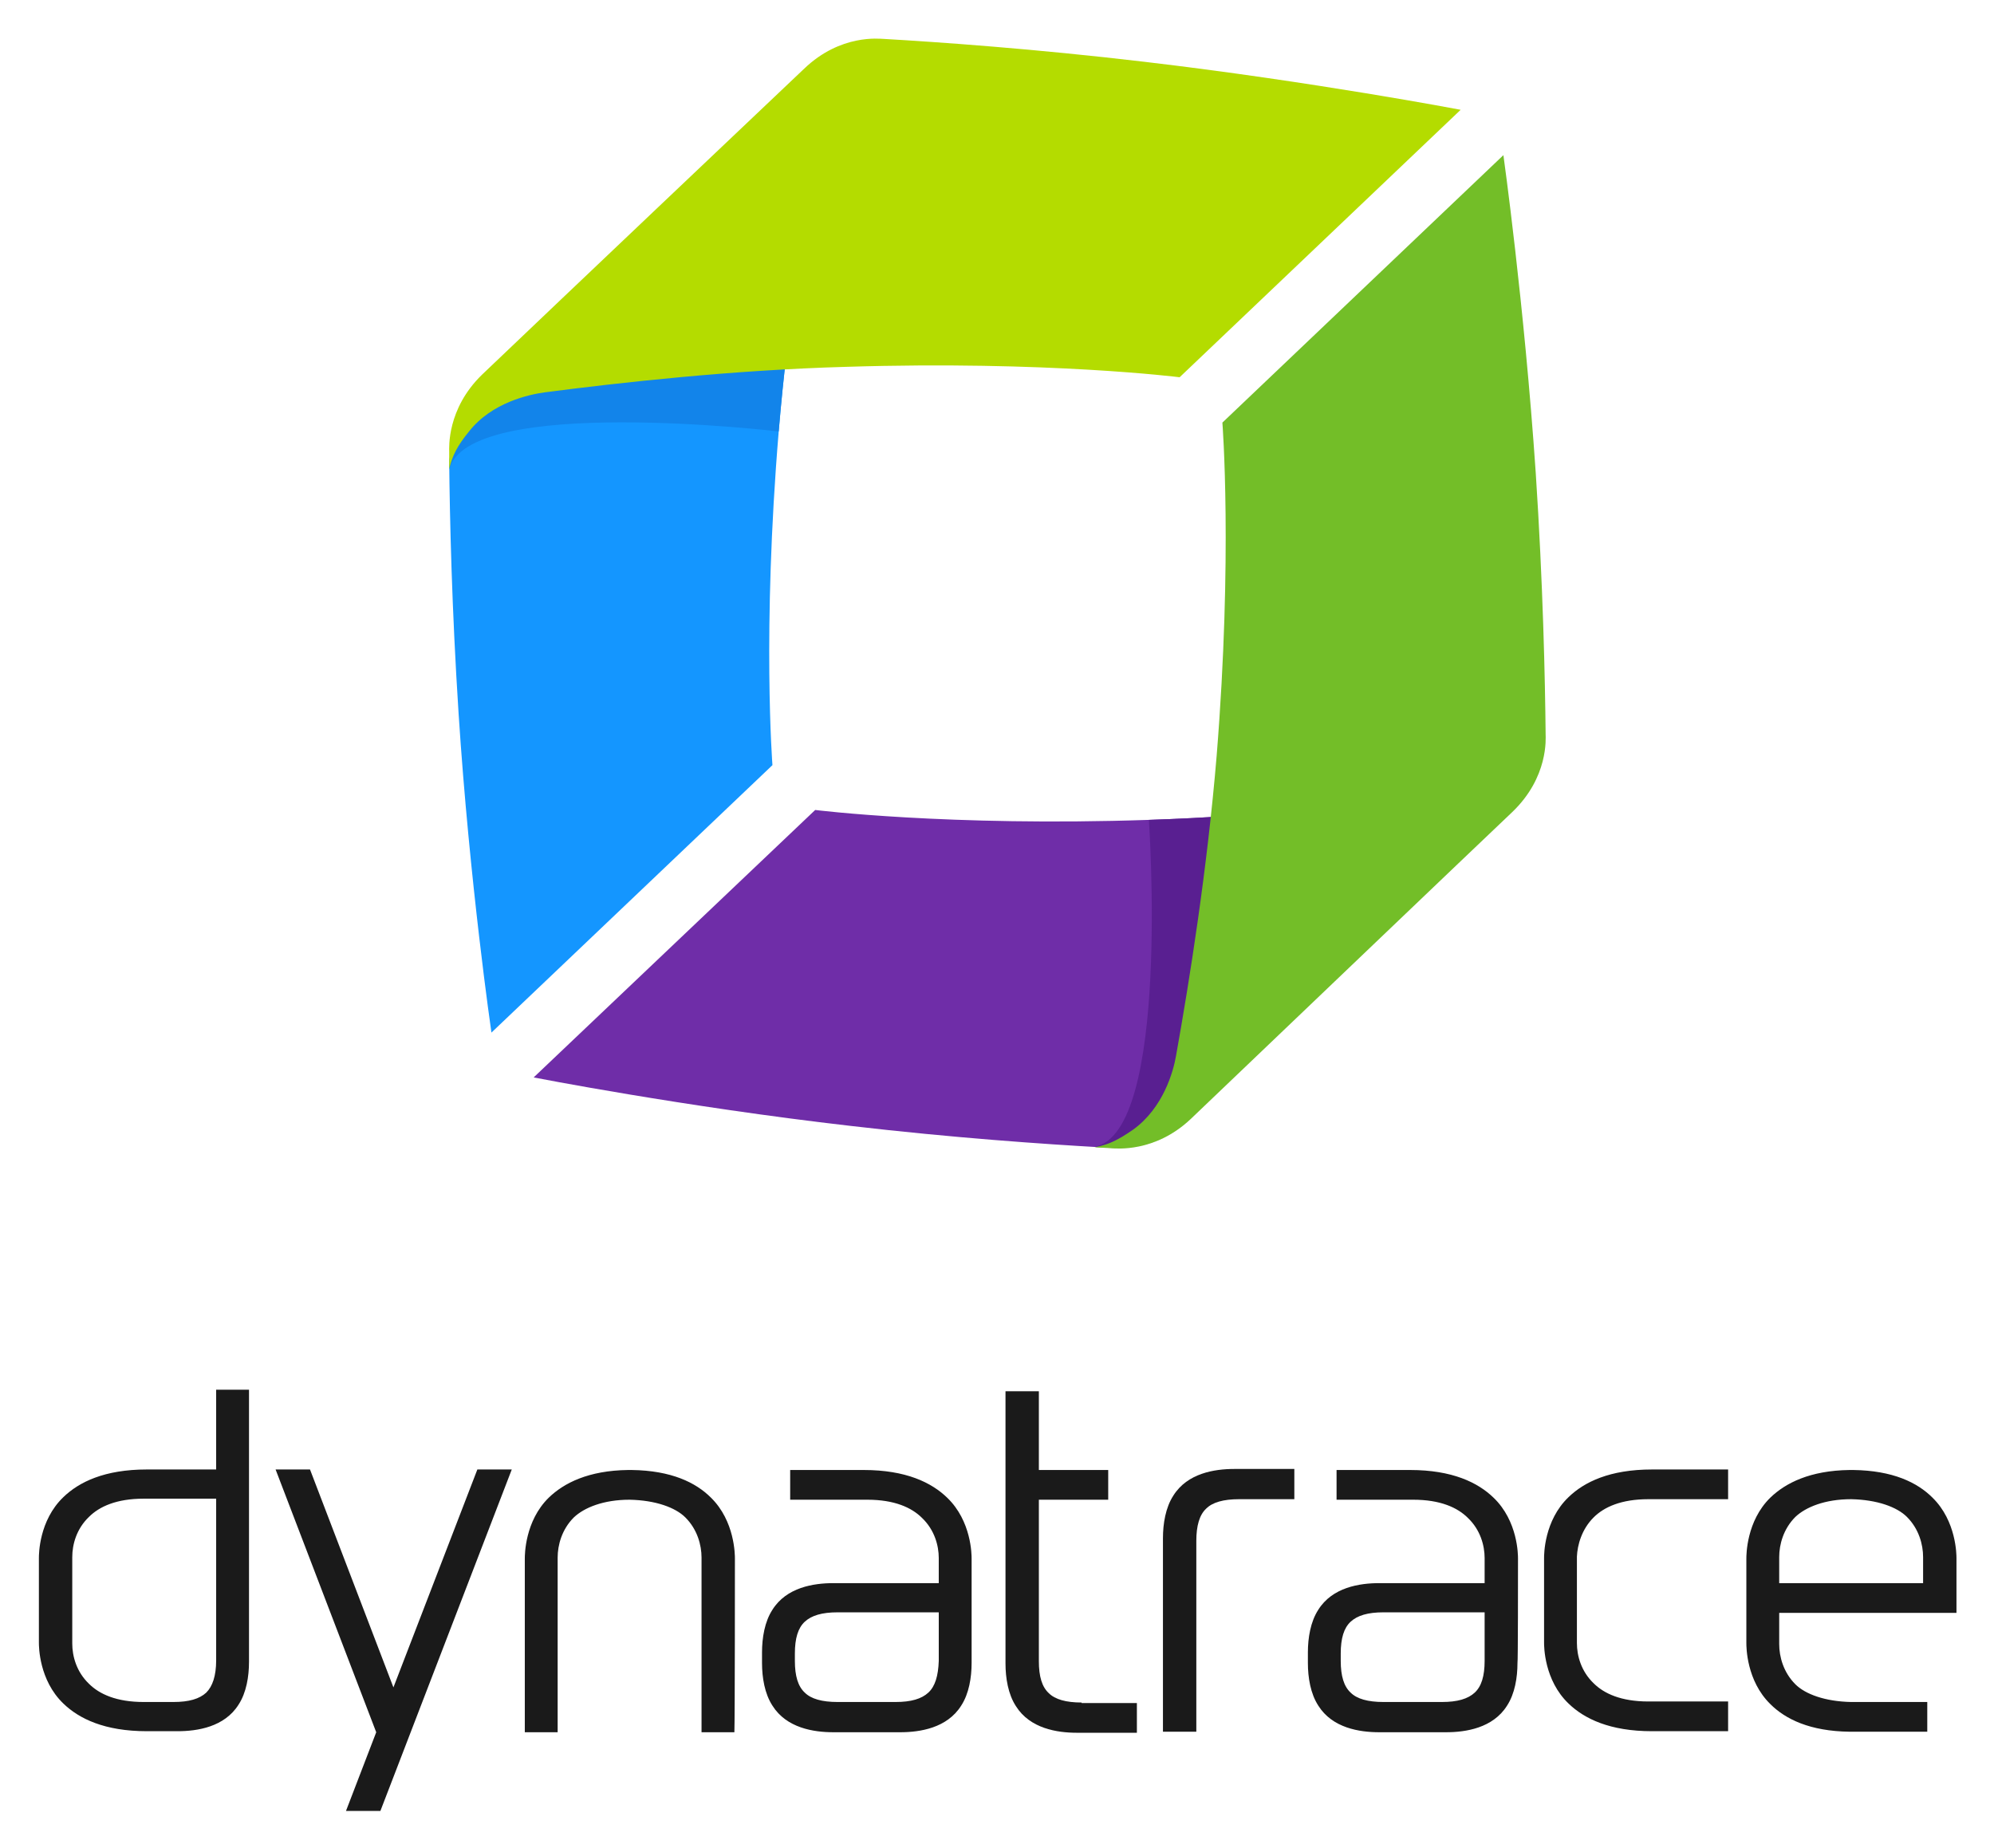 <svg xmlns="http://www.w3.org/2000/svg" role="img" viewBox="-6.36 -5.36 382.46 354.46"><title>Dynatrace logo</title><path fill="#1A1A1A" d="M241.9 282.2h-10.6c-3 0-5.1.6-6.3 1.8-1.3 1.2-1.9 3.3-1.9 6.2v36.6h-6.4v-37.1c0-2.8.5-5.9 2-8.2 2.7-4.3 7.9-5.1 11.7-5.1h11.5v5.8z"/><path fill="#1A1A1A" d="M201.1 321.2c-3 0-5.1-.6-6.3-1.8-1.3-1.2-1.9-3.2-1.9-6.1v-31h13.3v-5.7h-13.3v-15.1h-6.4v52.2c0 2.8.5 5.9 2 8.2 2.7 4.3 7.9 5.1 11.7 5.1h11.5v-5.7h-10.6z"/><path fill="#1A1A1A" d="M35.1 261.4v15.1H21.8c-8.1 0-13 2.4-16 5.3-4.7 4.5-4.7 11-4.7 11.7v16.2c0 .7 0 7.2 4.7 11.7 3 2.9 7.9 5.3 16 5.3h5.9c3.8 0 9-.8 11.7-5.1 1.5-2.3 2-5.4 2-8.2v-52.2h-6.3zm-1.9 57.9c-1.3 1.2-3.3 1.8-6.3 1.8h-5.7c-5.2 0-8.5-1.5-10.5-3.5-2.4-2.3-3.2-5.3-3.2-7.7v-16.6c0-2.4.8-5.4 3.2-7.7 2-2 5.3-3.5 10.5-3.5h13.9v31c0 3-.7 5-1.9 6.2zm266.1-33.6c2-2 5.3-3.5 10.5-3.5h15.3v-5.7h-14.6c-8.1 0-13 2.4-16 5.3-4.7 4.5-4.7 11-4.7 11.7v16.2c0 .7 0 7.2 4.7 11.7 3 2.9 7.9 5.3 16 5.3h14.6V321h-15.3c-5.2 0-8.5-1.5-10.5-3.5-2.4-2.3-3.2-5.3-3.2-7.7v-16.6c.1-2.2.9-5.2 3.2-7.5zM180 293.6c0-.7 0-7.2-4.7-11.7-3-2.9-7.9-5.3-16-5.3h-14.1v5.7H160c5.2 0 8.5 1.5 10.5 3.5 2.4 2.3 3.2 5.3 3.2 7.7v4.8h-20.2c-3.8 0-9 .8-11.7 5.1-1.5 2.3-2 5.4-2 8.2v2c0 2.8.5 5.9 2 8.2 2.7 4.3 7.9 5.1 11.7 5.1h12.8c3.8 0 9-.8 11.7-5.1 1.5-2.3 2-5.4 2-8.2v-20zm-8.3 25.7c-1.3 1.2-3.3 1.8-6.3 1.8h-11.1c-3 0-5.1-.6-6.3-1.8-1.3-1.2-1.9-3.2-1.9-6.1v-1.4c0-2.9.6-4.9 1.9-6.1 1.3-1.2 3.3-1.8 6.3-1.8h19.4v9.3c-.1 2.9-.7 4.9-2 6.1zm113.1-25.7c0-.7 0-7.2-4.7-11.7-3-2.9-7.9-5.3-16-5.3H250v5.7h14.7c5.2 0 8.5 1.5 10.5 3.5 2.4 2.3 3.2 5.3 3.2 7.7v4.8h-20.2c-3.8 0-9 .8-11.7 5.1-1.5 2.3-2 5.4-2 8.2v2c0 2.8.5 5.9 2 8.2 2.7 4.3 7.9 5.1 11.7 5.1H271c3.8 0 9-.8 11.7-5.1 1.5-2.3 2-5.4 2-8.2.1 0 .1-16.7.1-20zm-8.3 25.7c-1.3 1.2-3.3 1.8-6.3 1.8H259c-3 0-5.1-.6-6.3-1.8-1.3-1.2-1.9-3.2-1.9-6.1v-1.4c0-2.9.6-4.9 1.9-6.1 1.3-1.2 3.3-1.8 6.3-1.8h19.4v9.3c0 2.9-.6 4.9-1.9 6.1zM91.8 276.5h-6.6l-16.1 41.8-16-41.8h-6.6l19.3 50.4L60 342h6.6zm42.8 17.1c0-.7 0-7.2-4.6-11.7-2.9-2.9-7.6-5.2-15.2-5.3h-.7c-7.6.1-12.3 2.5-15.2 5.3-4.6 4.5-4.6 11-4.6 11.7v33.3h6.3v-33.5c0-2.4.8-5.4 3.1-7.7 2-1.9 5.7-3.4 10.7-3.4 5 .1 8.8 1.5 10.7 3.4 2.3 2.3 3.1 5.3 3.1 7.7v33.5h6.3c.1-2.6.1-32.5.1-33.3zm229.7-11.7c-2.9-2.9-7.6-5.2-15.2-5.3h-.7c-7.6.1-12.3 2.5-15.2 5.3-4.6 4.5-4.6 11-4.6 11.7v16.2c0 .7 0 7.2 4.6 11.7 2.9 2.9 7.6 5.2 15.2 5.3h14.9v-5.7h-14.6c-5-.1-8.8-1.5-10.7-3.4-2.3-2.3-3.1-5.3-3.1-7.7v-6h34v-10.5c0-.6 0-7.1-4.6-11.6zm-29.4 16.4v-5c0-2.4.8-5.4 3.1-7.7 2-1.9 5.7-3.4 10.7-3.4 5 .1 8.8 1.5 10.7 3.4 2.3 2.3 3.1 5.3 3.1 7.7v5h-27.6z"/><g><path fill="#1496FF" d="M151 19.8c-2.7 14.5-6.2 35.9-8 57.6-3.2 38.4-1.2 64-1.2 64l-53.9 51.3s-4.2-28.8-6.3-61.2c-1.3-20-1.7-37.7-1.8-48.4 0-.6.3-1.2.3-1.8 0-.7.9-7.9 7.9-14.5 7.7-7.3 63.8-51.3 63-47z"/><path fill="#1284EA" d="M151 19.8c-2.7 14.5-6.2 35.9-8 57.6 0 0-59.7-7.1-63.2 7.3 0-.7 1-9.5 8-16.2 7.7-7.4 64-53 63.2-48.7z"/><path fill="#B4DC00" d="M79.8 81.3v3.3c.6-2.6 1.6-4.5 3.8-7.2 4.4-5.6 11.6-7.1 14.5-7.5 14.6-1.9 36.2-4.3 57.9-4.9 38.5-1.2 63.9 2 63.9 2l53.9-51.3s-28.3-5.4-60.6-9.2c-21.1-2.5-39.7-3.8-50.1-4.4-.7 0-8.2-1-15.2 5.7-7.7 7.3-46.3 43.9-61.8 58.7-6.8 6.6-6.3 14.1-6.3 14.8z"/><path fill="#6F2DA8" d="M271.9 146.8c-14.6 2-36.1 4.4-57.9 5.1-38.5 1.3-64-1.9-64-1.9l-54 51.3s28.6 5.6 60.8 9.3c19.7 2.3 37.3 3.5 47.9 4.1.7 0 2-.6 2.7-.6.7 0 8.2-1.3 15.2-8 7.8-7.3 53.6-59.8 49.3-59.3z"/><path fill="#591F91" d="M271.9 146.8c-14.6 2-36.1 4.4-57.9 5.1 0 0 4.2 60-10.4 62.7.7 0 10.6-.5 17.6-7.1 7.7-7.3 55-61.2 50.7-60.7z"/><path fill="#73BE28" d="M206.9 214.9c-1-.1-2.1-.1-3.3-.2 2.7-.5 4.5-1.4 7.4-3.4 5.8-4.2 7.7-11.2 8.2-14.1 2.6-14.5 6-35.9 7.8-57.6 3.1-38.4 1.1-63.9 1.1-63.9L282 24.4s4 28.5 6.2 60.9c1.4 21.2 1.8 39.8 1.9 50.2 0 .7.6 8.2-6.4 14.9-7.7 7.3-46.2 44.1-61.7 58.9-6.9 6.5-14.4 5.6-15.1 5.6z"/></g></svg>
